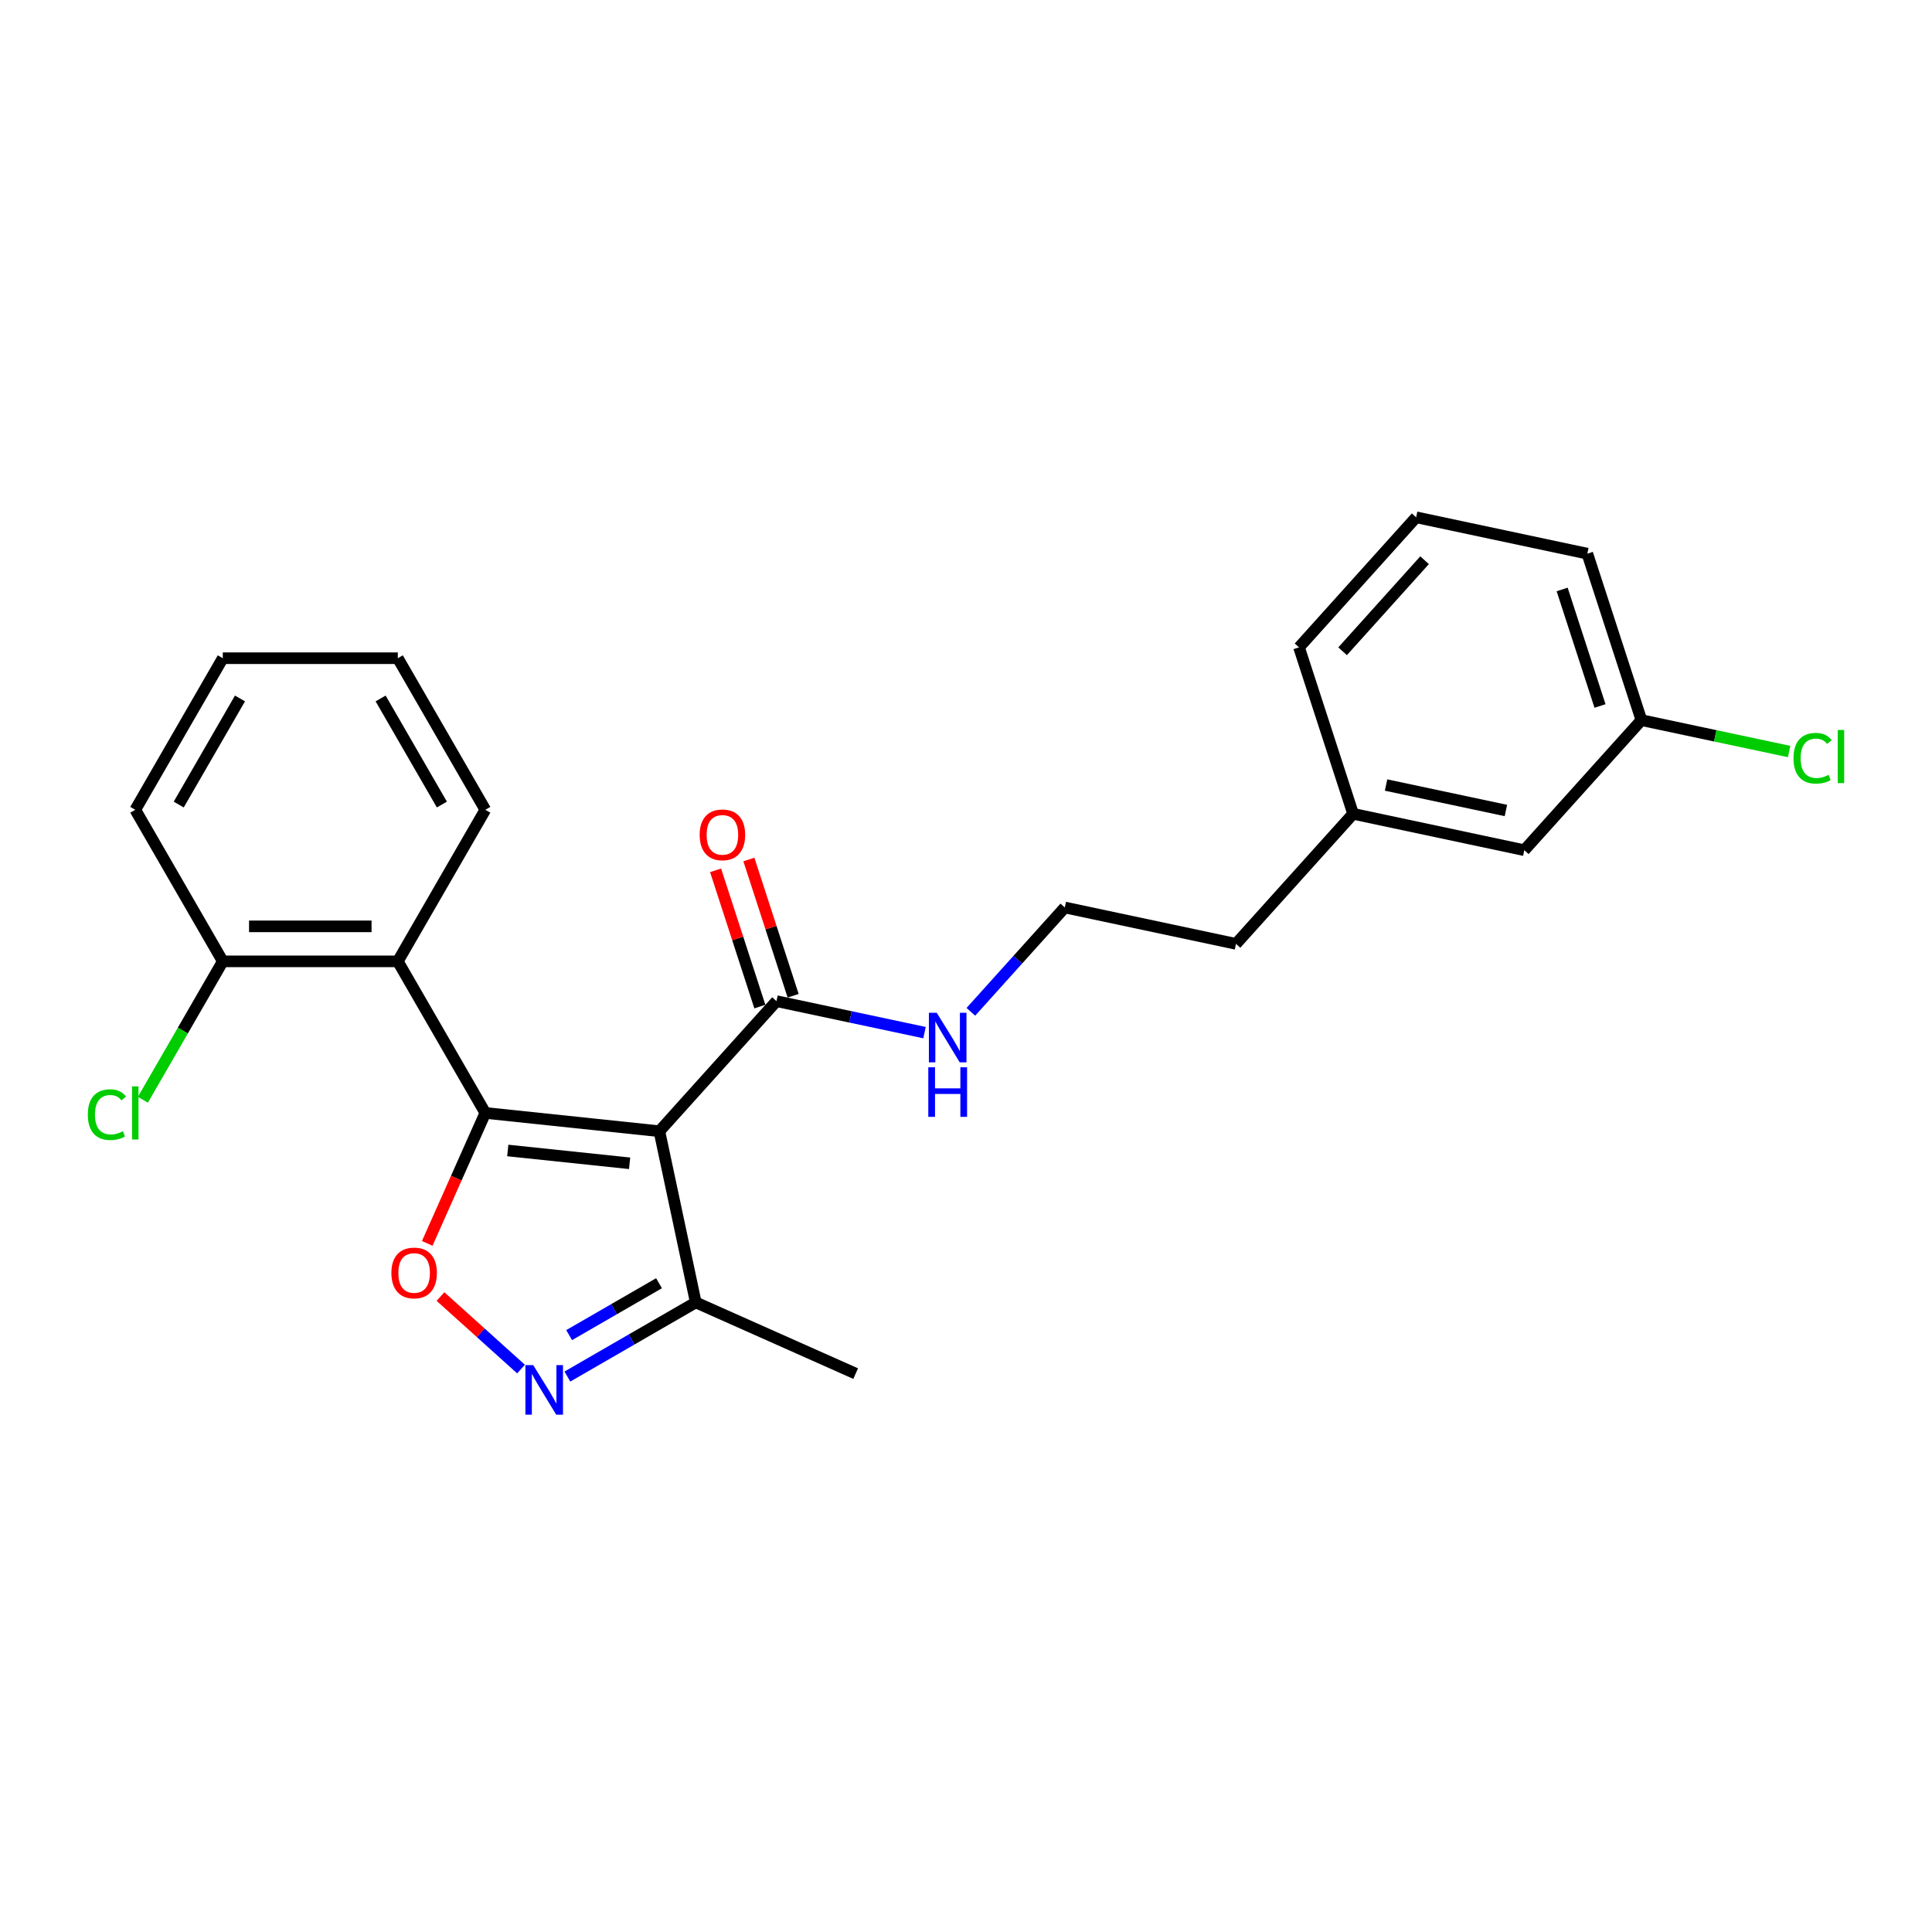 <?xml version='1.0' encoding='iso-8859-1'?>
<svg version='1.1' baseProfile='full'
              xmlns='http://www.w3.org/2000/svg'
                      xmlns:rdkit='http://www.rdkit.org/xml'
                      xmlns:xlink='http://www.w3.org/1999/xlink'
                  xml:space='preserve'
width='1000px' height='1000px' viewBox='0 0 1000 1000'>
<!-- END OF HEADER -->
<rect style='opacity:1.0;fill:#FFFFFF;stroke:none' width='1000' height='1000' x='0' y='0'> </rect>
<path class='bond-0' d='M 401.912,518.198 L 440.221,526.341' style='fill:none;fill-rule:evenodd;stroke:#000000;stroke-width:6px;stroke-linecap:butt;stroke-linejoin:miter;stroke-opacity:1' />
<path class='bond-0' d='M 440.221,526.341 L 478.529,534.484' style='fill:none;fill-rule:evenodd;stroke:#0000FF;stroke-width:6px;stroke-linecap:butt;stroke-linejoin:miter;stroke-opacity:1' />
<path class='bond-1' d='M 410.528,515.399 L 399.071,480.139' style='fill:none;fill-rule:evenodd;stroke:#000000;stroke-width:6px;stroke-linecap:butt;stroke-linejoin:miter;stroke-opacity:1' />
<path class='bond-1' d='M 399.071,480.139 L 387.615,444.879' style='fill:none;fill-rule:evenodd;stroke:#FF0000;stroke-width:6px;stroke-linecap:butt;stroke-linejoin:miter;stroke-opacity:1' />
<path class='bond-1' d='M 393.297,520.998 L 381.84,485.738' style='fill:none;fill-rule:evenodd;stroke:#000000;stroke-width:6px;stroke-linecap:butt;stroke-linejoin:miter;stroke-opacity:1' />
<path class='bond-1' d='M 381.84,485.738 L 370.383,450.477' style='fill:none;fill-rule:evenodd;stroke:#FF0000;stroke-width:6px;stroke-linecap:butt;stroke-linejoin:miter;stroke-opacity:1' />
<path class='bond-2' d='M 401.912,518.198 L 341.296,585.52' style='fill:none;fill-rule:evenodd;stroke:#000000;stroke-width:6px;stroke-linecap:butt;stroke-linejoin:miter;stroke-opacity:1' />
<path class='bond-3' d='M 502.517,523.712 L 526.828,496.712' style='fill:none;fill-rule:evenodd;stroke:#0000FF;stroke-width:6px;stroke-linecap:butt;stroke-linejoin:miter;stroke-opacity:1' />
<path class='bond-3' d='M 526.828,496.712 L 551.139,469.712' style='fill:none;fill-rule:evenodd;stroke:#000000;stroke-width:6px;stroke-linecap:butt;stroke-linejoin:miter;stroke-opacity:1' />
<path class='bond-4' d='M 251.202,576.051 L 341.296,585.52' style='fill:none;fill-rule:evenodd;stroke:#000000;stroke-width:6px;stroke-linecap:butt;stroke-linejoin:miter;stroke-opacity:1' />
<path class='bond-4' d='M 262.823,595.49 L 325.888,602.118' style='fill:none;fill-rule:evenodd;stroke:#000000;stroke-width:6px;stroke-linecap:butt;stroke-linejoin:miter;stroke-opacity:1' />
<path class='bond-5' d='M 251.202,576.051 L 236.171,609.811' style='fill:none;fill-rule:evenodd;stroke:#000000;stroke-width:6px;stroke-linecap:butt;stroke-linejoin:miter;stroke-opacity:1' />
<path class='bond-5' d='M 236.171,609.811 L 221.14,643.571' style='fill:none;fill-rule:evenodd;stroke:#FF0000;stroke-width:6px;stroke-linecap:butt;stroke-linejoin:miter;stroke-opacity:1' />
<path class='bond-6' d='M 251.202,576.051 L 205.907,497.597' style='fill:none;fill-rule:evenodd;stroke:#000000;stroke-width:6px;stroke-linecap:butt;stroke-linejoin:miter;stroke-opacity:1' />
<path class='bond-7' d='M 341.296,585.52 L 360.131,674.13' style='fill:none;fill-rule:evenodd;stroke:#000000;stroke-width:6px;stroke-linecap:butt;stroke-linejoin:miter;stroke-opacity:1' />
<path class='bond-8' d='M 360.131,674.13 L 326.901,693.315' style='fill:none;fill-rule:evenodd;stroke:#000000;stroke-width:6px;stroke-linecap:butt;stroke-linejoin:miter;stroke-opacity:1' />
<path class='bond-8' d='M 326.901,693.315 L 293.672,712.5' style='fill:none;fill-rule:evenodd;stroke:#0000FF;stroke-width:6px;stroke-linecap:butt;stroke-linejoin:miter;stroke-opacity:1' />
<path class='bond-8' d='M 341.103,664.195 L 317.842,677.625' style='fill:none;fill-rule:evenodd;stroke:#000000;stroke-width:6px;stroke-linecap:butt;stroke-linejoin:miter;stroke-opacity:1' />
<path class='bond-8' d='M 317.842,677.625 L 294.581,691.054' style='fill:none;fill-rule:evenodd;stroke:#0000FF;stroke-width:6px;stroke-linecap:butt;stroke-linejoin:miter;stroke-opacity:1' />
<path class='bond-9' d='M 360.131,674.13 L 442.889,710.976' style='fill:none;fill-rule:evenodd;stroke:#000000;stroke-width:6px;stroke-linecap:butt;stroke-linejoin:miter;stroke-opacity:1' />
<path class='bond-10' d='M 269.683,708.626 L 248.839,689.857' style='fill:none;fill-rule:evenodd;stroke:#0000FF;stroke-width:6px;stroke-linecap:butt;stroke-linejoin:miter;stroke-opacity:1' />
<path class='bond-10' d='M 248.839,689.857 L 227.994,671.088' style='fill:none;fill-rule:evenodd;stroke:#FF0000;stroke-width:6px;stroke-linecap:butt;stroke-linejoin:miter;stroke-opacity:1' />
<path class='bond-11' d='M 205.907,497.597 L 115.317,497.597' style='fill:none;fill-rule:evenodd;stroke:#000000;stroke-width:6px;stroke-linecap:butt;stroke-linejoin:miter;stroke-opacity:1' />
<path class='bond-11' d='M 192.319,479.479 L 128.906,479.479' style='fill:none;fill-rule:evenodd;stroke:#000000;stroke-width:6px;stroke-linecap:butt;stroke-linejoin:miter;stroke-opacity:1' />
<path class='bond-12' d='M 205.907,497.597 L 251.202,419.144' style='fill:none;fill-rule:evenodd;stroke:#000000;stroke-width:6px;stroke-linecap:butt;stroke-linejoin:miter;stroke-opacity:1' />
<path class='bond-13' d='M 115.317,497.597 L 70.022,419.144' style='fill:none;fill-rule:evenodd;stroke:#000000;stroke-width:6px;stroke-linecap:butt;stroke-linejoin:miter;stroke-opacity:1' />
<path class='bond-14' d='M 115.317,497.597 L 94.636,533.419' style='fill:none;fill-rule:evenodd;stroke:#000000;stroke-width:6px;stroke-linecap:butt;stroke-linejoin:miter;stroke-opacity:1' />
<path class='bond-14' d='M 94.636,533.419 L 73.954,569.241' style='fill:none;fill-rule:evenodd;stroke:#00CC00;stroke-width:6px;stroke-linecap:butt;stroke-linejoin:miter;stroke-opacity:1' />
<path class='bond-15' d='M 70.022,419.144 L 115.317,340.691' style='fill:none;fill-rule:evenodd;stroke:#000000;stroke-width:6px;stroke-linecap:butt;stroke-linejoin:miter;stroke-opacity:1' />
<path class='bond-15' d='M 92.507,416.435 L 124.214,361.518' style='fill:none;fill-rule:evenodd;stroke:#000000;stroke-width:6px;stroke-linecap:butt;stroke-linejoin:miter;stroke-opacity:1' />
<path class='bond-16' d='M 115.317,340.691 L 205.907,340.691' style='fill:none;fill-rule:evenodd;stroke:#000000;stroke-width:6px;stroke-linecap:butt;stroke-linejoin:miter;stroke-opacity:1' />
<path class='bond-17' d='M 205.907,340.691 L 251.202,419.144' style='fill:none;fill-rule:evenodd;stroke:#000000;stroke-width:6px;stroke-linecap:butt;stroke-linejoin:miter;stroke-opacity:1' />
<path class='bond-17' d='M 197.011,361.518 L 228.717,416.435' style='fill:none;fill-rule:evenodd;stroke:#000000;stroke-width:6px;stroke-linecap:butt;stroke-linejoin:miter;stroke-opacity:1' />
<path class='bond-18' d='M 700.366,421.225 L 788.976,440.06' style='fill:none;fill-rule:evenodd;stroke:#000000;stroke-width:6px;stroke-linecap:butt;stroke-linejoin:miter;stroke-opacity:1' />
<path class='bond-18' d='M 717.424,406.328 L 779.452,419.512' style='fill:none;fill-rule:evenodd;stroke:#000000;stroke-width:6px;stroke-linecap:butt;stroke-linejoin:miter;stroke-opacity:1' />
<path class='bond-19' d='M 700.366,421.225 L 672.372,335.069' style='fill:none;fill-rule:evenodd;stroke:#000000;stroke-width:6px;stroke-linecap:butt;stroke-linejoin:miter;stroke-opacity:1' />
<path class='bond-20' d='M 700.366,421.225 L 639.75,488.546' style='fill:none;fill-rule:evenodd;stroke:#000000;stroke-width:6px;stroke-linecap:butt;stroke-linejoin:miter;stroke-opacity:1' />
<path class='bond-21' d='M 788.976,440.06 L 849.593,372.738' style='fill:none;fill-rule:evenodd;stroke:#000000;stroke-width:6px;stroke-linecap:butt;stroke-linejoin:miter;stroke-opacity:1' />
<path class='bond-22' d='M 672.372,335.069 L 732.989,267.747' style='fill:none;fill-rule:evenodd;stroke:#000000;stroke-width:6px;stroke-linecap:butt;stroke-linejoin:miter;stroke-opacity:1' />
<path class='bond-22' d='M 694.929,337.094 L 737.36,289.969' style='fill:none;fill-rule:evenodd;stroke:#000000;stroke-width:6px;stroke-linecap:butt;stroke-linejoin:miter;stroke-opacity:1' />
<path class='bond-23' d='M 639.75,488.546 L 551.139,469.712' style='fill:none;fill-rule:evenodd;stroke:#000000;stroke-width:6px;stroke-linecap:butt;stroke-linejoin:miter;stroke-opacity:1' />
<path class='bond-24' d='M 849.593,372.738 L 821.599,286.582' style='fill:none;fill-rule:evenodd;stroke:#000000;stroke-width:6px;stroke-linecap:butt;stroke-linejoin:miter;stroke-opacity:1' />
<path class='bond-24' d='M 828.162,365.414 L 808.567,305.104' style='fill:none;fill-rule:evenodd;stroke:#000000;stroke-width:6px;stroke-linecap:butt;stroke-linejoin:miter;stroke-opacity:1' />
<path class='bond-25' d='M 849.593,372.738 L 887.819,380.864' style='fill:none;fill-rule:evenodd;stroke:#000000;stroke-width:6px;stroke-linecap:butt;stroke-linejoin:miter;stroke-opacity:1' />
<path class='bond-25' d='M 887.819,380.864 L 926.046,388.989' style='fill:none;fill-rule:evenodd;stroke:#00CC00;stroke-width:6px;stroke-linecap:butt;stroke-linejoin:miter;stroke-opacity:1' />
<path class='bond-26' d='M 732.989,267.747 L 821.599,286.582' style='fill:none;fill-rule:evenodd;stroke:#000000;stroke-width:6px;stroke-linecap:butt;stroke-linejoin:miter;stroke-opacity:1' />
<path  class='atom-1' d='M 484.852 524.206
L 493.259 537.794
Q 494.092 539.135, 495.433 541.563
Q 496.773 543.99, 496.846 544.135
L 496.846 524.206
L 500.252 524.206
L 500.252 549.861
L 496.737 549.861
L 487.714 535.004
Q 486.664 533.265, 485.54 531.272
Q 484.453 529.279, 484.127 528.663
L 484.127 549.861
L 480.793 549.861
L 480.793 524.206
L 484.852 524.206
' fill='#0000FF'/>
<path  class='atom-1' d='M 480.485 552.426
L 483.964 552.426
L 483.964 563.333
L 497.081 563.333
L 497.081 552.426
L 500.56 552.426
L 500.56 578.081
L 497.081 578.081
L 497.081 566.232
L 483.964 566.232
L 483.964 578.081
L 480.485 578.081
L 480.485 552.426
' fill='#0000FF'/>
<path  class='atom-2' d='M 362.142 432.115
Q 362.142 425.955, 365.186 422.512
Q 368.23 419.07, 373.919 419.07
Q 379.608 419.07, 382.651 422.512
Q 385.695 425.955, 385.695 432.115
Q 385.695 438.347, 382.615 441.898
Q 379.535 445.413, 373.919 445.413
Q 368.266 445.413, 365.186 441.898
Q 362.142 438.384, 362.142 432.115
M 373.919 442.514
Q 377.832 442.514, 379.934 439.905
Q 382.072 437.26, 382.072 432.115
Q 382.072 427.078, 379.934 424.541
Q 377.832 421.969, 373.919 421.969
Q 370.005 421.969, 367.867 424.505
Q 365.766 427.042, 365.766 432.115
Q 365.766 437.296, 367.867 439.905
Q 370.005 442.514, 373.919 442.514
' fill='#FF0000'/>
<path  class='atom-6' d='M 276.007 706.598
L 284.413 720.186
Q 285.247 721.527, 286.587 723.955
Q 287.928 726.382, 288.001 726.527
L 288.001 706.598
L 291.407 706.598
L 291.407 732.253
L 287.892 732.253
L 278.869 717.396
Q 277.818 715.657, 276.695 713.664
Q 275.608 711.671, 275.282 711.055
L 275.282 732.253
L 271.948 732.253
L 271.948 706.598
L 276.007 706.598
' fill='#0000FF'/>
<path  class='atom-7' d='M 202.579 658.881
Q 202.579 652.721, 205.623 649.279
Q 208.667 645.836, 214.356 645.836
Q 220.045 645.836, 223.089 649.279
Q 226.133 652.721, 226.133 658.881
Q 226.133 665.114, 223.053 668.665
Q 219.973 672.18, 214.356 672.18
Q 208.703 672.18, 205.623 668.665
Q 202.579 665.15, 202.579 658.881
M 214.356 669.281
Q 218.27 669.281, 220.371 666.672
Q 222.509 664.027, 222.509 658.881
Q 222.509 653.844, 220.371 651.308
Q 218.27 648.735, 214.356 648.735
Q 210.443 648.735, 208.305 651.271
Q 206.203 653.808, 206.203 658.881
Q 206.203 664.063, 208.305 666.672
Q 210.443 669.281, 214.356 669.281
' fill='#FF0000'/>
<path  class='atom-15' d='M 45.455 576.938
Q 45.455 570.561, 48.426 567.227
Q 51.434 563.857, 57.123 563.857
Q 62.413 563.857, 65.239 567.589
L 62.848 569.546
Q 60.782 566.829, 57.123 566.829
Q 53.245 566.829, 51.18 569.438
Q 49.151 572.01, 49.151 576.938
Q 49.151 582.011, 51.252 584.62
Q 53.39 587.229, 57.521 587.229
Q 60.347 587.229, 63.645 585.526
L 64.66 588.244
Q 63.319 589.114, 61.29 589.621
Q 59.26 590.128, 57.014 590.128
Q 51.434 590.128, 48.426 586.722
Q 45.455 583.316, 45.455 576.938
' fill='#00CC00'/>
<path  class='atom-15' d='M 68.356 562.299
L 71.689 562.299
L 71.689 589.802
L 68.356 589.802
L 68.356 562.299
' fill='#00CC00'/>
<path  class='atom-24' d='M 928.311 392.461
Q 928.311 386.083, 931.282 382.749
Q 934.29 379.38, 939.979 379.38
Q 945.269 379.38, 948.095 383.112
L 945.704 385.069
Q 943.638 382.351, 939.979 382.351
Q 936.101 382.351, 934.036 384.96
Q 932.007 387.533, 932.007 392.461
Q 932.007 397.534, 934.108 400.143
Q 936.246 402.752, 940.377 402.752
Q 943.204 402.752, 946.501 401.049
L 947.516 403.766
Q 946.175 404.636, 944.146 405.143
Q 942.117 405.651, 939.87 405.651
Q 934.29 405.651, 931.282 402.244
Q 928.311 398.838, 928.311 392.461
' fill='#00CC00'/>
<path  class='atom-24' d='M 951.212 377.821
L 954.545 377.821
L 954.545 405.324
L 951.212 405.324
L 951.212 377.821
' fill='#00CC00'/>
</svg>
